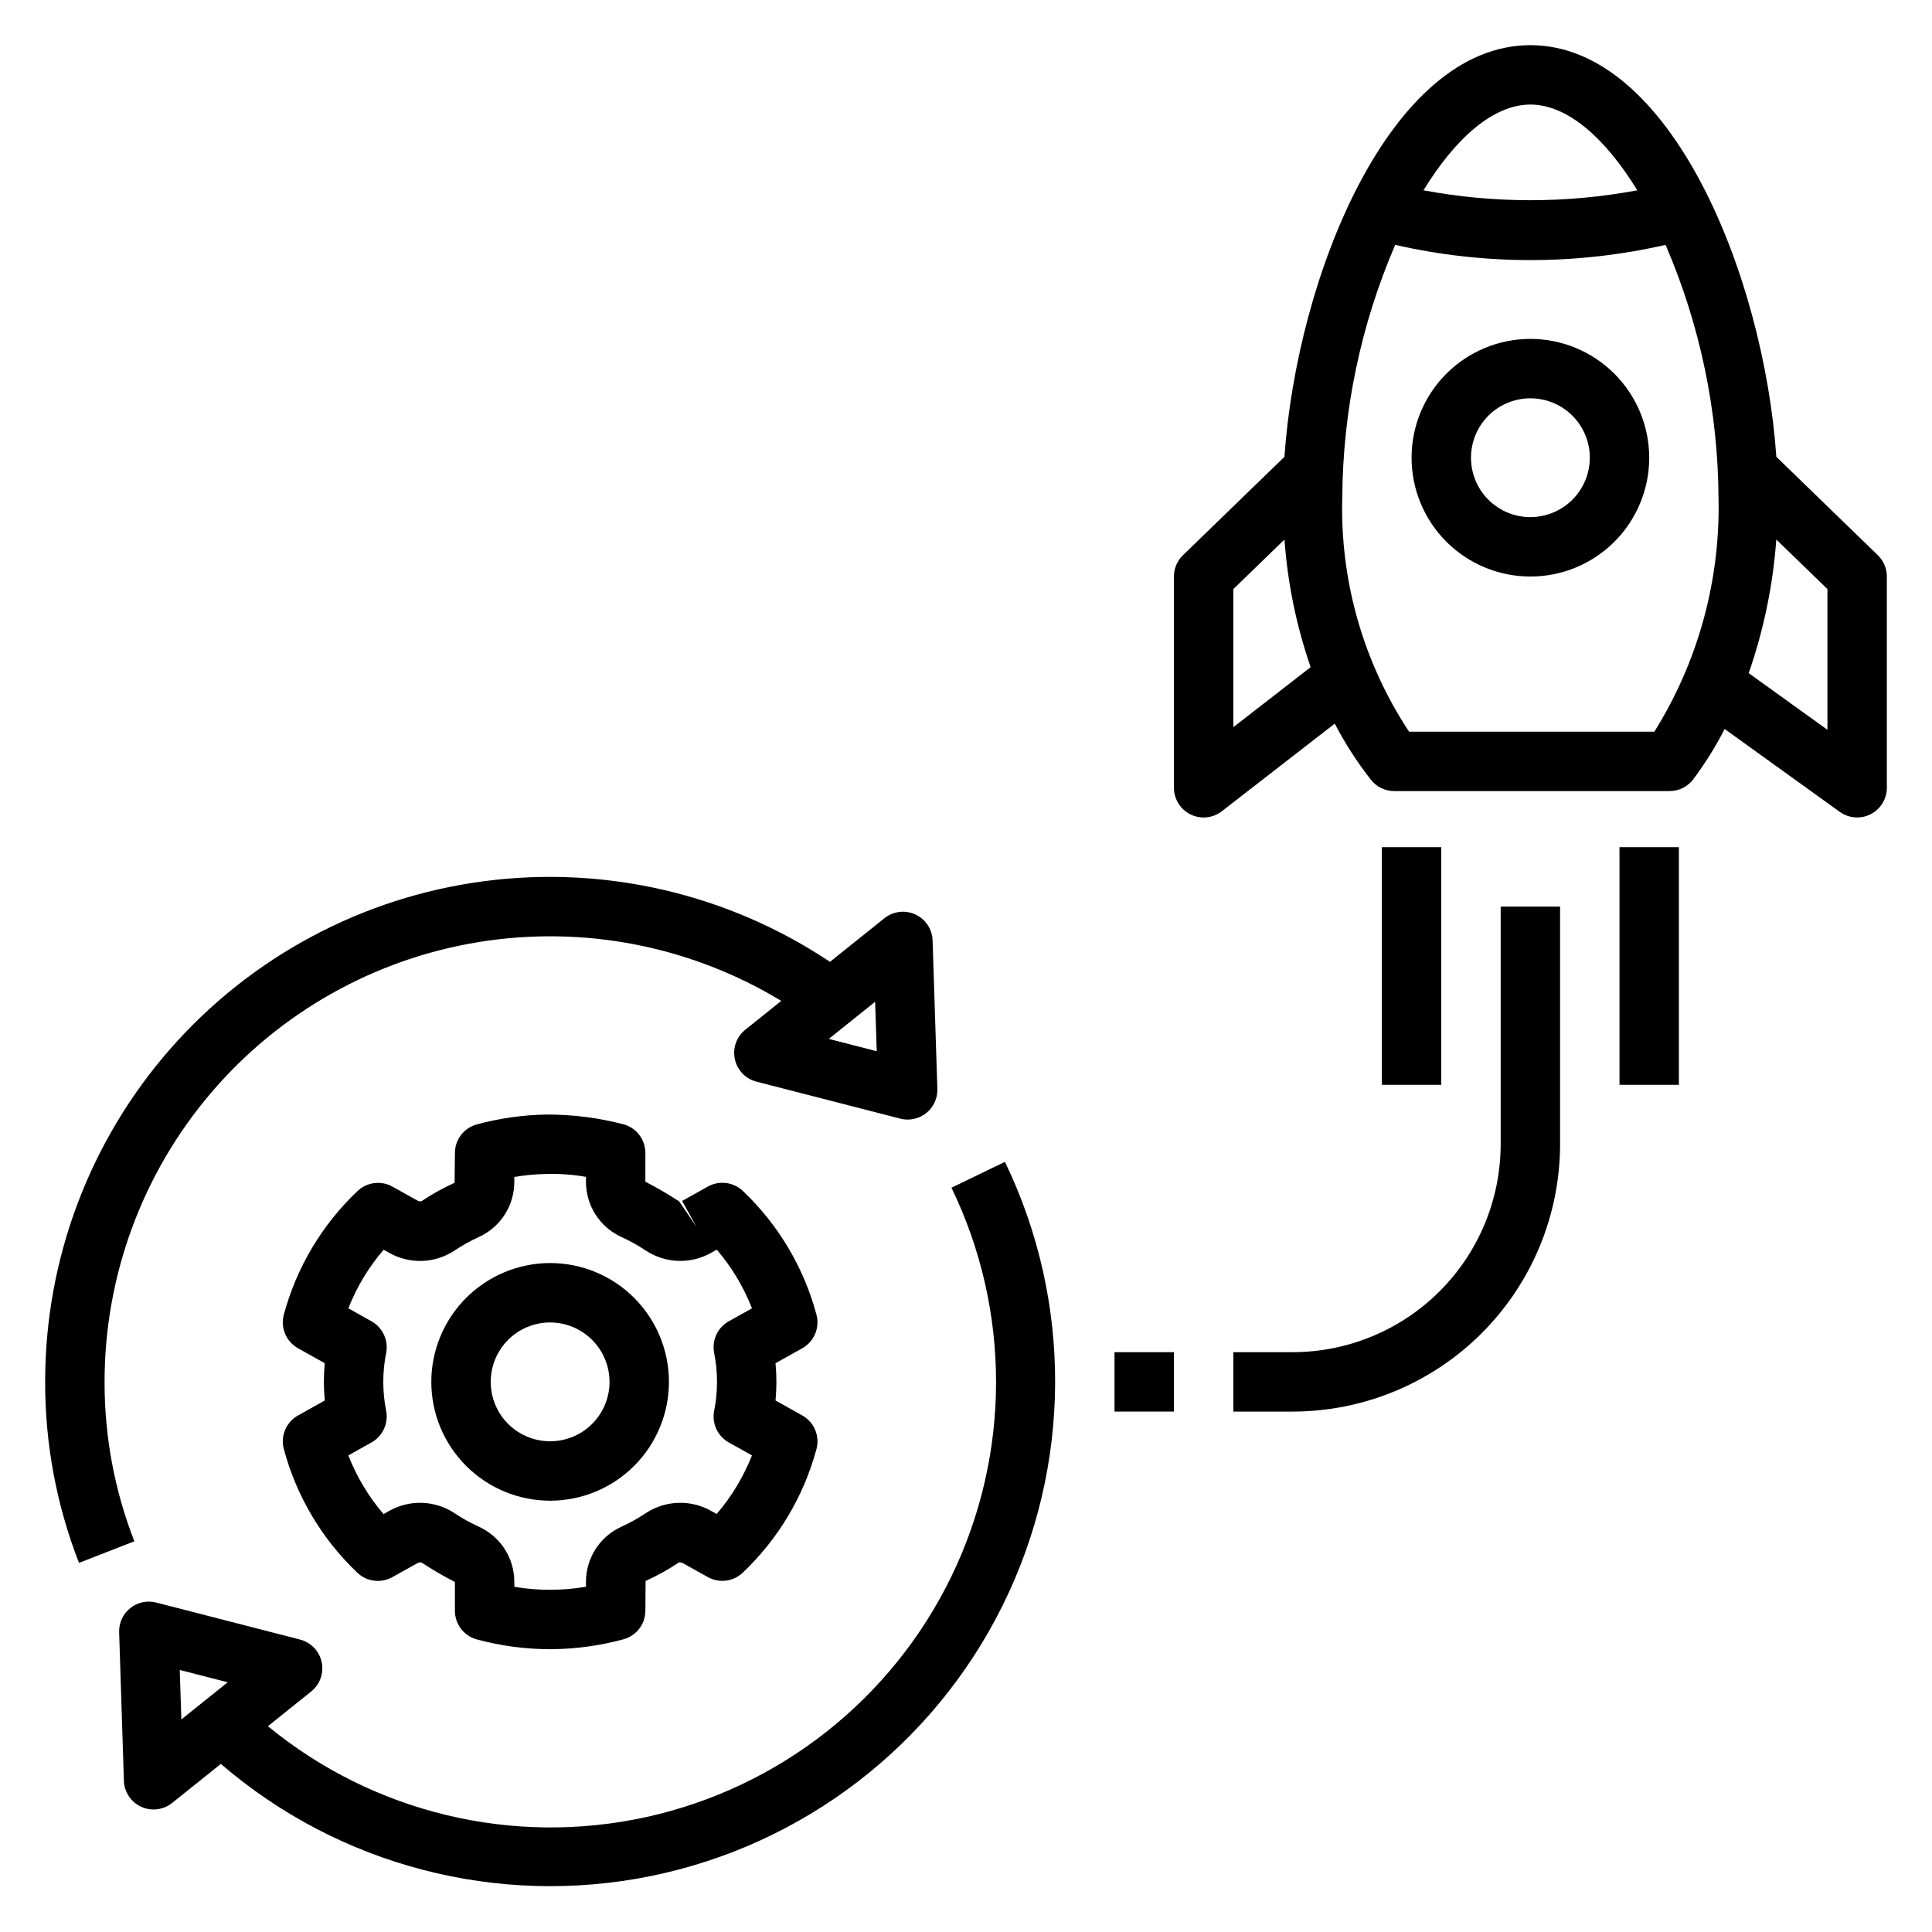 <?xml version="1.0" encoding="UTF-8"?>
<!-- Uploaded to: ICON Repo, www.iconrepo.com, Generator: ICON Repo Mixer Tools -->
<svg fill="#000000" width="800px" height="800px" version="1.1" viewBox="144 144 512 512" xmlns="http://www.w3.org/2000/svg">
 <g>
  <path d="m549.57 233.81c-8.352 0-16.359 3.32-22.266 9.223-5.906 5.906-9.223 13.914-9.223 22.266s3.316 16.359 9.223 22.266 13.914 9.223 22.266 9.223c8.352 0 16.359-3.316 22.266-9.223s9.223-13.914 9.223-22.266c-0.008-8.348-3.328-16.352-9.23-22.254-5.906-5.906-13.91-9.227-22.258-9.234zm0 47.23v0.004c-4.176 0-8.18-1.66-11.133-4.613-2.953-2.953-4.609-6.957-4.609-11.133s1.656-8.18 4.609-11.133c2.953-2.953 6.957-4.609 11.133-4.609 4.176 0 8.18 1.656 11.133 4.609 2.953 2.953 4.613 6.957 4.613 11.133-0.008 4.176-1.668 8.176-4.617 11.129-2.953 2.949-6.953 4.609-11.129 4.617z"/>
  <path d="m614.75 265.06c-3.32-47.871-27.98-109.09-65.18-109.09-37.199 0-61.859 61.223-65.18 109.09l-26.895 26.078c-1.527 1.48-2.391 3.519-2.391 5.648v55.98c0 3.008 1.715 5.75 4.41 7.07 2.699 1.32 5.918 0.992 8.289-0.852l29.926-23.219v0.004c2.727 5.246 5.934 10.23 9.582 14.883 1.492 1.891 3.766 2.992 6.172 2.988h72.973c2.453 0 4.766-1.145 6.258-3.098 3.148-4.207 5.941-8.672 8.336-13.352l30.516 21.965c2.398 1.723 5.559 1.961 8.188 0.613 2.629-1.344 4.281-4.051 4.281-7.004v-55.98c0-2.129-0.863-4.168-2.391-5.648zm-143.9 71.641v-36.586l13.547-13.133c0.824 11.527 3.16 22.898 6.938 33.82zm78.719-164.99c9.828 0 19.855 8.891 28.336 22.723-18.727 3.5-37.941 3.5-56.672 0 8.484-13.836 18.512-22.723 28.336-22.723zm32.855 166.19h-65.012c-12.141-18.391-18.32-40.074-17.695-62.098 0.148-23.02 4.918-45.773 14.027-66.914 11.75 2.684 23.77 4.039 35.824 4.035 12.055 0.004 24.074-1.352 35.824-4.035 9.109 21.141 13.883 43.895 14.031 66.914 0.523 21.914-5.383 43.504-17 62.098zm45.867-0.5-20.867-15.012c3.981-11.434 6.441-23.336 7.312-35.41l13.555 13.137z"/>
  <path d="m470.85 502.34v15.742h15.742c18.785-0.02 36.793-7.492 50.074-20.773 13.285-13.281 20.754-31.289 20.773-50.074v-62.977h-15.742v62.977c-0.02 14.609-5.828 28.613-16.16 38.945-10.328 10.332-24.336 16.141-38.945 16.16z"/>
  <path d="m309.2 441.94c-6.641-1.723-13.477-2.59-20.336-2.574-6.242 0.098-12.445 0.973-18.473 2.606-3.441 0.918-5.836 4.039-5.836 7.602l-0.078 7.863 0.004 0.004c-3.094 1.402-6.062 3.059-8.879 4.949l-0.785-0.121-6.805-3.797v-0.004c-3.012-1.676-6.762-1.203-9.262 1.168-9.406 8.914-16.164 20.25-19.535 32.758-0.934 3.484 0.621 7.152 3.766 8.91l7.082 3.961c-0.152 1.66-0.23 3.309-0.23 4.941 0 1.637 0.078 3.285 0.23 4.941l-7.082 3.961c-3.141 1.758-4.691 5.422-3.766 8.902 3.352 12.516 10.098 23.863 19.496 32.785 2.5 2.371 6.25 2.844 9.262 1.168l6.844-3.82 0.785-0.121c2.891 1.895 5.879 3.641 8.953 5.227v7.617c0 3.562 2.394 6.684 5.836 7.606 6.316 1.703 12.824 2.57 19.367 2.582 0.324 0 0.645-0.008 0.961-0.008 6.242-0.098 12.449-0.973 18.48-2.606 3.441-0.922 5.836-4.039 5.832-7.606l0.062-7.863c3.098-1.402 6.07-3.059 8.895-4.949l0.785 0.121 6.805 3.797-0.004 0.004c3.012 1.68 6.766 1.207 9.266-1.172 9.402-8.91 16.164-20.246 19.535-32.754 0.93-3.484-0.621-7.152-3.769-8.91l-7.082-3.961c0.152-1.66 0.23-3.309 0.23-4.941 0-1.637-0.078-3.285-0.23-4.941l7.082-3.961c3.144-1.758 4.695-5.422 3.769-8.902-3.356-12.52-10.105-23.863-19.504-32.785-2.504-2.375-6.258-2.848-9.273-1.172l-6.836 3.82 3.844 6.871-4.621-6.75 0.004 0.004c-2.894-1.895-5.883-3.641-8.957-5.227v-7.617c0-3.566-2.391-6.684-5.832-7.606zm5.988 33.504c2.547 1.668 5.508 2.606 8.551 2.703 3.047 0.102 6.062-0.637 8.715-2.137l1.5-0.84v0.004c3.957 4.621 7.109 9.875 9.324 15.543l-6.133 3.43h-0.004c-2.957 1.656-4.527 5.016-3.894 8.348 1.023 5.09 1.023 10.332 0 15.422-0.633 3.332 0.938 6.691 3.894 8.348l6.133 3.43h0.004c-2.231 5.66-5.394 10.91-9.355 15.527l-1.469-0.824v0.004c-2.648-1.496-5.66-2.234-8.699-2.137-3.043 0.098-5.996 1.027-8.543 2.688-2.098 1.406-4.305 2.637-6.606 3.676-2.793 1.289-5.152 3.352-6.805 5.941-1.652 2.594-2.523 5.606-2.512 8.68v1.254c-6.285 1.066-12.703 1.074-18.988 0.023v-1.277c0.012-3.074-0.859-6.086-2.512-8.68s-4.016-4.656-6.805-5.941c-2.293-1.031-4.496-2.254-6.582-3.66-2.547-1.668-5.508-2.602-8.551-2.703-3.043-0.098-6.055 0.641-8.707 2.137l-1.508 0.844c-3.957-4.625-7.109-9.883-9.324-15.551l6.133-3.43c2.961-1.656 4.531-5.016 3.898-8.348-1.023-5.09-1.023-10.332 0-15.422 0.633-3.332-0.938-6.691-3.898-8.348l-6.133-3.43c2.231-5.66 5.391-10.91 9.355-15.527l1.469 0.824v-0.004c2.648 1.5 5.656 2.242 8.699 2.148 3.043-0.098 5.996-1.035 8.543-2.699 2.09-1.41 4.297-2.637 6.598-3.676 2.793-1.285 5.16-3.348 6.812-5.938 1.652-2.594 2.523-5.609 2.512-8.684v-1.254c2.894-0.496 5.824-0.762 8.762-0.801 3.426-0.082 6.852 0.18 10.227 0.777v1.277c-0.012 3.074 0.859 6.086 2.512 8.676 1.652 2.594 4.016 4.656 6.805 5.945 2.293 1.035 4.492 2.258 6.582 3.66z"/>
  <path d="m258.3 510.21c0 8.352 3.32 16.359 9.223 22.266 5.906 5.906 13.914 9.223 22.266 9.223 8.352 0 16.363-3.316 22.266-9.223 5.906-5.906 9.223-13.914 9.223-22.266 0-8.352-3.316-16.359-9.223-22.266-5.902-5.906-13.914-9.223-22.266-9.223-8.348 0.008-16.352 3.328-22.254 9.23-5.906 5.906-9.227 13.91-9.234 22.258zm47.23 0h0.004c0 4.176-1.66 8.18-4.613 11.133s-6.957 4.609-11.133 4.609c-4.176 0-8.18-1.656-11.133-4.609s-4.609-6.957-4.609-11.133 1.656-8.18 4.609-11.133 6.957-4.613 11.133-4.613c4.176 0.008 8.176 1.668 11.129 4.621 2.949 2.949 4.609 6.949 4.617 11.125z"/>
  <path d="m179.6 552.46c-5.242-13.469-7.918-27.797-7.887-42.25 0-28.055 9.992-55.191 28.18-76.551s43.387-35.547 71.082-40.02c27.695-4.473 56.078 1.062 80.066 15.609l-9.523 7.633h-0.004c-2.328 1.867-3.402 4.887-2.773 7.801 0.625 2.914 2.848 5.227 5.734 5.969l38.113 9.801c0.641 0.164 1.301 0.246 1.961 0.246 2.133 0 4.172-0.867 5.652-2.398 1.484-1.531 2.281-3.598 2.211-5.727l-1.262-39.336c-0.094-2.981-1.863-5.648-4.57-6.894s-5.887-0.859-8.211 1.004l-14.414 11.551c-26.988-18.02-59.605-25.609-91.773-21.359-32.172 4.25-61.699 20.051-83.082 44.461-21.379 24.41-33.156 55.762-33.133 88.211-0.031 16.41 3.008 32.68 8.965 47.969zm196.32-142.98 0.422 13.105-12.707-3.266z"/>
  <path d="m410.32 451.9-14.176 6.856c15.773 32.539 15.762 70.508-0.027 103.04-15.789 32.527-45.617 56.027-80.938 63.762-35.32 7.734-72.242-1.145-100.18-24.098l11.473-9.195c2.328-1.863 3.398-4.883 2.773-7.797-0.625-2.914-2.848-5.227-5.734-5.969l-38.113-9.809c-2.402-0.617-4.949-0.066-6.883 1.484-1.934 1.551-3.023 3.918-2.941 6.394l1.262 39.344h-0.004c0.098 2.981 1.867 5.648 4.574 6.898 2.707 1.246 5.887 0.855 8.211-1.008l12.91-10.348c31.312 26.957 73.328 37.934 113.83 29.742 40.496-8.195 74.938-34.641 93.309-71.652 18.375-37.012 18.613-80.434 0.656-117.64zm-218.26 147.77-0.422-13.113 12.707 3.266z"/>
  <path d="m573.18 368.51h15.742v62.977h-15.742z"/>
  <path d="m439.36 502.34h15.742v15.742h-15.742z"/>
  <path d="m510.21 368.51h15.742v62.977h-15.742z"/>
 </g>
</svg>